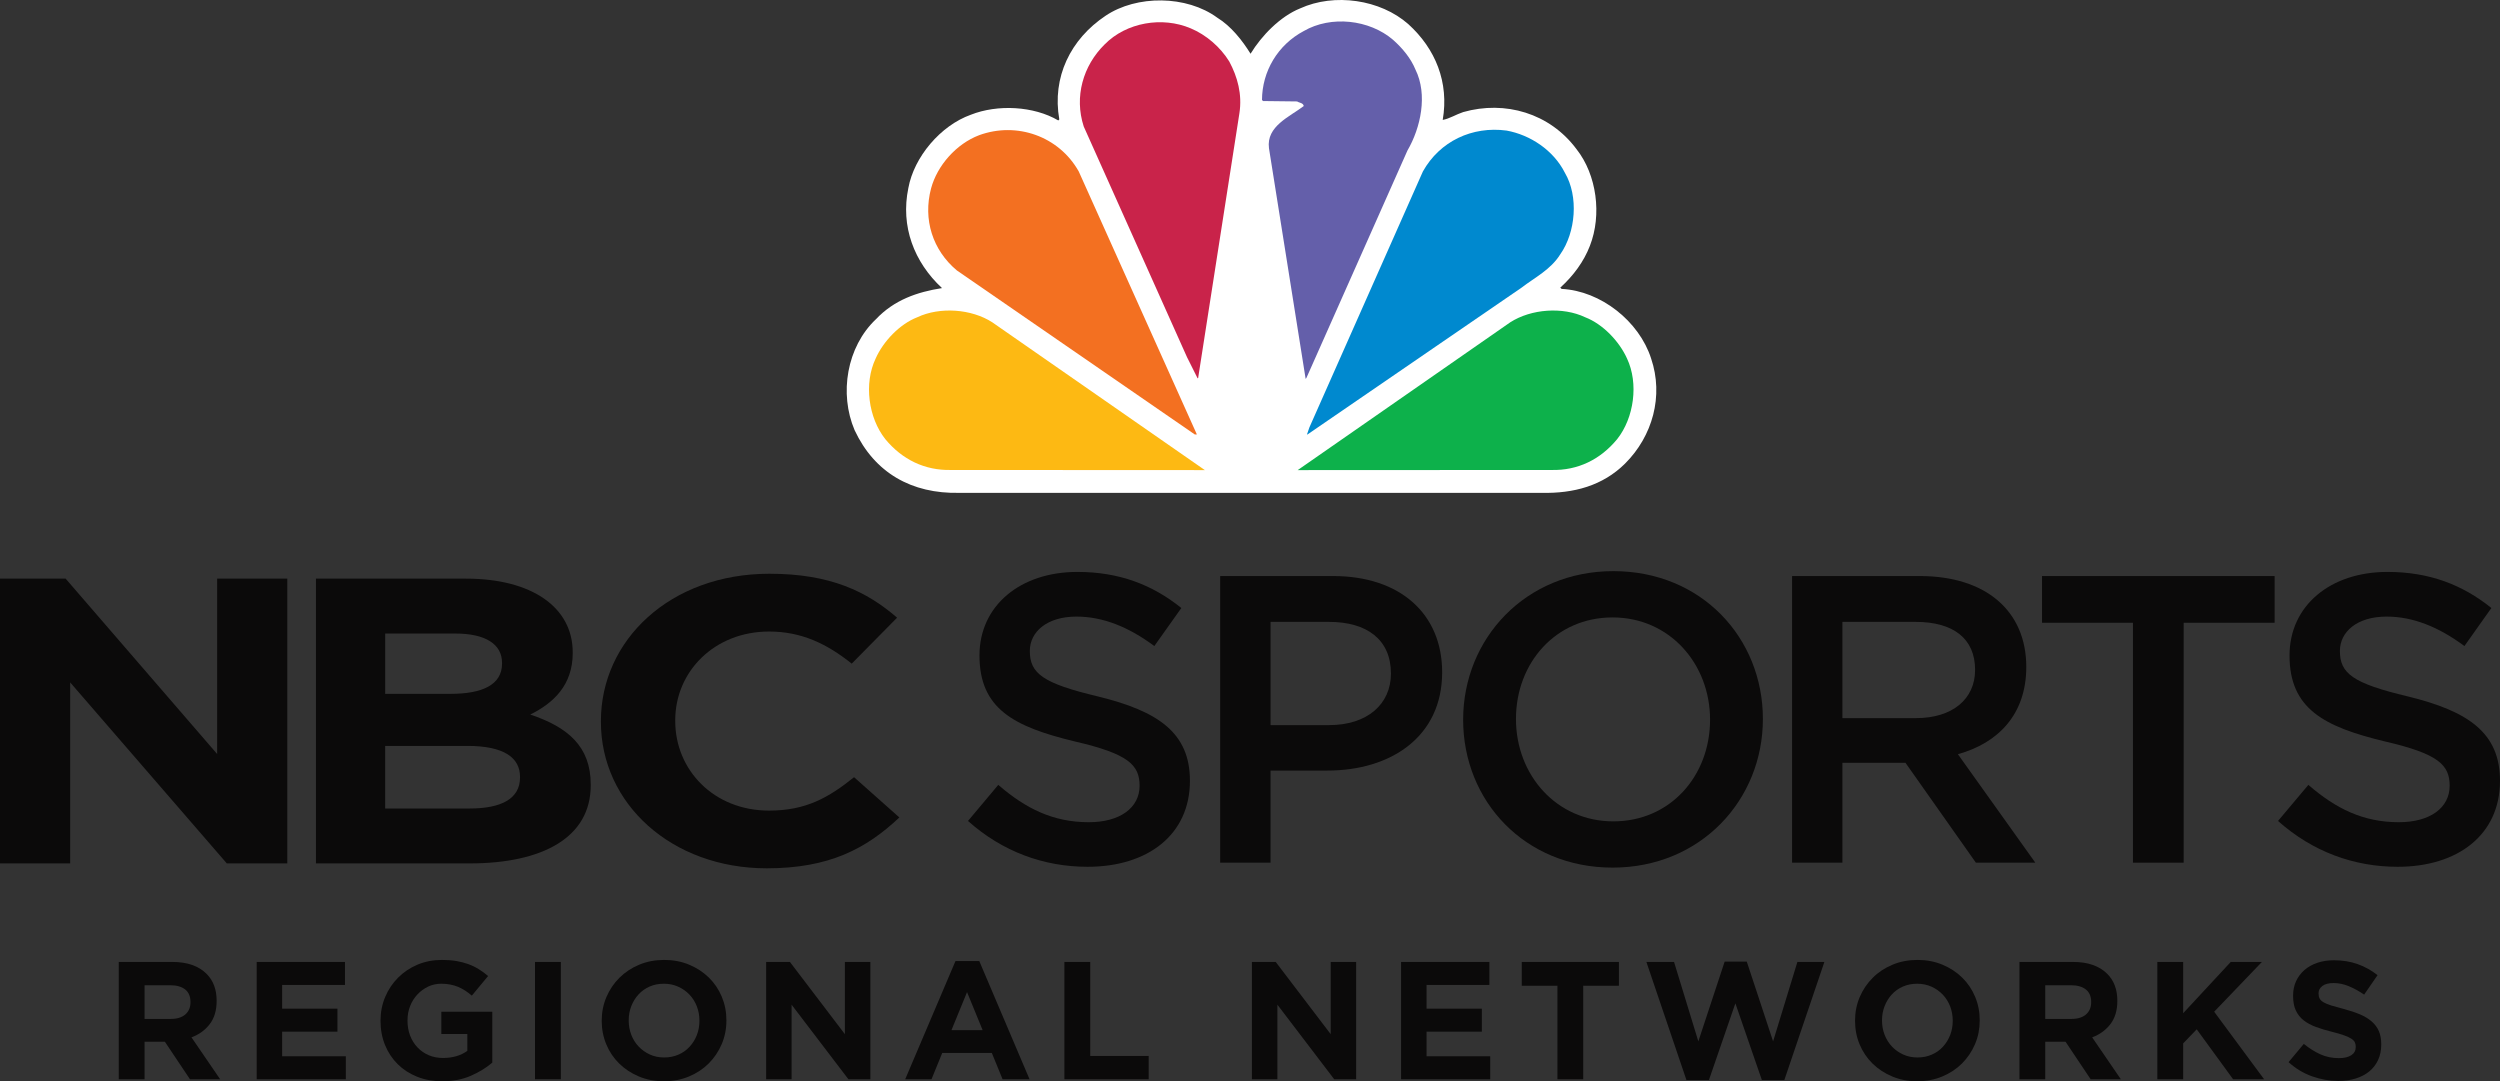 <?xml version="1.0" encoding="utf-8"?>
<!-- Generator: Adobe Illustrator 16.0.0, SVG Export Plug-In . SVG Version: 6.00 Build 0)  -->
<!DOCTYPE svg PUBLIC "-//W3C//DTD SVG 1.1//EN" "http://www.w3.org/Graphics/SVG/1.1/DTD/svg11.dtd">
<svg version="1.1" id="Layer_1" xmlns="http://www.w3.org/2000/svg" xmlns:xlink="http://www.w3.org/1999/xlink" x="0px" y="0px"
	 width="1000px" height="432.503px" viewBox="0 0 1000 432.503" enable-background="new 0 0 1000 432.503" xml:space="preserve">
<rect x="0" y="0" width="1000" height="432.503" fill="#333333" stroke="none"/>
<g>
	<g>
		<path fill="#FFFFFF" d="M500.221,21.5c4.456-7.302,11.863-14.912,19.814-18.133c13.697-6.246,32.111-3.609,43.311,6.308
			c10.822,9.802,16.34,23.245,13.742,38.292c2.688-0.476,5.368-2.212,8.199-3.138c16.734-4.741,34.577,0.411,45.318,14.831
			c8.109,10.274,10.201,26.276,5.354,38.673c-2.421,6.277-6.554,11.925-11.847,16.723l0.526,0.505
			c15.646,0.771,31.02,12.918,35.8,27.814c5.098,15.033,0.588,31.113-10.437,42.08c-8.948,8.858-20.48,11.953-33.323,11.688H383.752
			c-19.174,0.415-33.93-8.039-41.904-25.065c-6.239-14.611-3.176-33.313,8.521-44.384c7.287-7.725,16.523-10.896,26.438-12.457
			c-11.199-10.411-16.648-24.719-13.463-40.028c2.264-12.42,12.848-24.967,24.981-29.311c10.7-4.243,25.193-3.49,34.995,2.279
			l0.404-0.408c-2.987-16.914,4.511-32.107,18.469-41.439c12.511-8.435,32.479-8.241,44.721,0.743
			C492.412,10.451,496.955,16.195,500.221,21.5"/>
		<path fill="#645FAA" d="M566.172,27.803c4.996,10.074,2.106,23.318-3.186,32.395l-40.417,90.963l-0.313,0.393l-14.668-92.273
			c-1.155-8.808,8.351-12.59,13.912-16.871c-0.256-1.321-1.752-1.229-2.655-1.833l-13.616-0.162L504.798,40
			c0.045-11.429,6.253-22.03,16.702-27.581c10.895-6.318,26.249-4.611,35.701,3.495C561.041,19.322,564.334,23.329,566.172,27.803"
			/>
		<path fill="#C9234A" d="M491.716,24.611c3.271,6.128,5.239,13.077,4.038,20.741l-16.463,105.63
			c0.063,0.178-0.082,0.311-0.243,0.359l-4.245-8.485l-41.307-92.255c-3.869-11.902-0.27-24.326,8.347-32.82
			c8.706-8.868,23.108-11.278,34.46-6.434C482.399,13.908,488.086,18.731,491.716,24.611"/>
		<path fill="#0089CF" d="M625.956,69.117c5.562,9.477,4.335,23.815-1.843,32.601c-3.863,6.194-10.206,9.268-15.479,13.338
			l-85.638,58.729h-0.201l0.965-2.82l45.404-102.396c6.748-12.062,19.703-18.191,33.472-16.34
			C612.057,53.944,621.392,60.056,625.956,69.117"/>
		<path fill="#F37021" d="M431.492,68.568l47.26,105.217h-0.832l-95.174-65.611c-9.704-8.125-13.599-20.396-10.328-32.772
			c2.467-9.229,10.135-17.877,19.245-21.329C406.641,48.598,423.527,54.43,431.492,68.568"/>
		<path fill="#0DB14B" d="M650.808,143.404c4.703,9.995,2.812,23.719-3.936,32.246c-6.726,8.162-15.714,12.585-26.271,12.34
			l-101.519,0.052l85.03-59.13c8.344-5.344,20.948-6.303,29.991-1.997C641.135,129.631,647.707,136.516,650.808,143.404"/>
		<path fill="#FDB913" d="M350.262,143.404c-4.775,9.995-2.893,23.719,3.855,32.246c6.742,8.162,15.771,12.585,26.311,12.34
			l101.518,0.052l-85.049-59.13c-8.288-5.344-20.916-6.303-30.013-1.997C359.894,129.631,353.309,136.516,350.262,143.404"/>
	</g>
	<g>
		<path fill="#0B0A0A" d="M187.873,345.363h-61.499v-113.91h60.049c26.401,0,42.663,11.539,42.663,29.457v0.328
			c0,12.872-7.768,20.018-16.98,24.579c14.981,5.026,24.187,12.695,24.187,27.989v0.351
			C236.292,334.975,217.064,345.363,187.873,345.363 M200.812,265.128c0-7.464-6.626-11.714-18.675-11.714h-28.063v24.124h26.222
			c12.588,0,20.517-3.603,20.517-12.077V265.128z M208.008,310.707c0-7.644-6.46-12.345-21.041-12.345h-32.894v25.04h33.8
			c12.579,0,20.135-3.881,20.135-12.369V310.707z"/>
		<path fill="#0B0A0A" d="M306.704,347.326c-38.09,0-66.343-25.854-66.343-58.586v-0.304c0-32.405,27.714-58.939,67.435-58.939
			c24.416,0,39.016,7.161,51.037,17.574l-18.144,18.39c-9.969-7.979-20.131-12.849-33.06-12.849
			c-21.819,0-37.534,15.943-37.534,35.489v0.335c0,19.506,15.355,35.804,37.534,35.804c14.771,0,23.846-5.213,33.993-13.362
			l18.118,16.103C346.447,339.519,331.641,347.326,306.704,347.326"/>
		<polygon fill="#0B0A0A" points="28.072,314.611 28.072,272.965 90.723,345.363 114.918,345.363 114.918,231.453 86.863,231.453 
			86.863,301.608 26.249,231.453 0,231.453 0,320.455 0,334.467 0,345.348 28.072,345.348 28.072,331.834 		"/>
		<path fill="#0B0A0A" d="M439.138,278.571c24.223,5.907,36.837,14.591,36.837,33.747c0,21.607-16.881,34.399-40.951,34.399
			c-17.516,0-34.07-6.054-47.825-18.335l12.111-14.432c10.983,9.503,21.949,14.935,36.217,14.935c12.435,0,20.31-5.743,20.31-14.591
			c0-8.367-4.609-12.776-25.881-17.707c-24.438-5.89-38.166-13.082-38.166-34.396c0-19.988,16.375-33.425,39.142-33.425
			c16.707,0,29.973,5.085,41.604,14.432l-10.809,15.225c-10.306-7.689-20.655-11.788-31.142-11.788
			c-11.773,0-18.656,6.066-18.656,13.757C411.928,269.414,417.184,273.331,439.138,278.571"/>
		<path fill="#0B0A0A" d="M530.979,308.228h-22.758v36.846h-20.152V230.418h45.22c26.702,0,43.575,15.083,43.575,38.49
			C576.863,294.812,556.213,308.228,530.979,308.228 M531.657,248.754h-23.437v41.289h23.437c15.233,0,24.722-8.356,24.722-20.629
			C556.379,255.809,546.715,248.754,531.657,248.754"/>
		<path fill="#0B0A0A" d="M645.03,347.046c-35.206,0-59.774-26.702-59.774-59.153c0-32.412,24.9-59.439,60.089-59.439
			c35.229,0,59.811,26.691,59.811,59.135C705.155,320.018,680.254,347.046,645.03,347.046 M645.03,246.971
			c-22.754,0-38.643,18.174-38.643,40.617c0,22.439,16.212,40.958,38.957,40.958c22.78,0,38.683-18.191,38.683-40.653
			C684.027,265.477,667.797,246.971,645.03,246.971"/>
		<path fill="#0B0A0A" d="M790.357,345.073l-28.172-39.964h-25.22v39.964h-20.13V230.418h51.096
			c26.365,0,42.587,13.924,42.587,36.359c0,19.018-11.312,30.471-27.358,34.898l30.971,43.397H790.357z M766.278,248.754h-29.313
			v38.49h29.482c14.411,0,23.594-7.514,23.594-19.304C790.042,255.321,781.197,248.754,766.278,248.754"/>
		<polygon fill="#0B0A0A" points="873.465,345.073 853.178,345.073 853.178,249.106 816.808,249.106 816.808,230.418 
			909.848,230.418 909.848,249.106 873.465,249.106 		"/>
		<path fill="#0B0A0A" d="M963.141,278.571c24.249,5.907,36.859,14.591,36.859,33.747c0,21.607-16.859,34.399-40.947,34.399
			c-17.521,0-34.07-6.054-47.844-18.335l12.134-14.432c10.971,9.503,21.937,14.935,36.187,14.935
			c12.471,0,20.332-5.743,20.332-14.591c0-8.367-4.583-12.776-25.863-17.707c-24.438-5.89-38.189-13.082-38.189-34.396
			c0-19.988,16.371-33.425,39.142-33.425c16.708,0,29.987,5.085,41.6,14.432l-10.786,15.225
			c-10.332-7.689-20.656-11.788-31.122-11.788c-11.811,0-18.685,6.066-18.685,13.757
			C935.957,269.414,941.172,273.331,963.141,278.571"/>
	</g>
	<g>
		<path fill="#0B0A0A" d="M47.497,384.776h21.465c5.935,0,10.494,1.591,13.665,4.763c2.688,2.677,4.025,6.255,4.025,10.723v0.135
			c0,3.799-0.935,6.894-2.785,9.283c-1.855,2.395-4.276,4.145-7.277,5.266l11.465,16.754H75.992l-10.049-15.012h-0.135h-7.983
			v15.012H47.497V384.776z M68.288,407.568c2.543,0,4.492-0.604,5.867-1.809c1.356-1.208,2.039-2.818,2.039-4.826v-0.133
			c0-2.237-0.724-3.913-2.144-5.033c-1.433-1.112-3.427-1.672-5.965-1.672H57.825v13.473H68.288z"/>
		<path fill="#0B0A0A" d="M102.672,384.776h35.323v9.185h-25.139v9.518h22.125v9.185h-22.125v9.854h25.476v9.183h-35.66V384.776z"/>
		<path fill="#0B0A0A" d="M176.876,432.503c-3.665,0-7.008-0.598-10.026-1.811c-3.02-1.204-5.606-2.88-7.771-5.026
			c-2.166-2.146-3.854-4.69-5.063-7.645c-1.199-2.944-1.806-6.163-1.806-9.648v-0.133c0-3.354,0.619-6.489,1.846-9.418
			c1.223-2.93,2.939-5.497,5.127-7.707c2.183-2.213,4.784-3.955,7.771-5.231c3-1.278,6.275-1.911,9.86-1.911
			c2.093,0,4.007,0.146,5.724,0.436c1.725,0.292,3.324,0.703,4.797,1.242c1.469,0.532,2.857,1.204,4.156,2.013
			c1.289,0.802,2.542,1.716,3.751,2.745l-6.505,7.841c-0.895-0.759-1.779-1.429-2.668-2.008c-0.903-0.577-1.833-1.071-2.785-1.476
			c-0.971-0.404-2.009-0.715-3.127-0.939c-1.119-0.223-2.346-0.334-3.676-0.334c-1.882,0-3.647,0.391-5.27,1.172
			c-1.639,0.789-3.059,1.842-4.285,3.162c-1.235,1.324-2.201,2.869-2.889,4.635c-0.691,1.77-1.033,3.661-1.033,5.678v0.133
			c0,2.147,0.342,4.131,1.033,5.943c0.688,1.817,1.676,3.398,2.947,4.739c1.28,1.346,2.776,2.384,4.492,3.124
			c1.716,0.737,3.625,1.11,5.736,1.11c3.837,0,7.08-0.946,9.718-2.837v-6.748h-10.396v-8.914h20.382v20.374
			c-2.408,2.058-5.283,3.81-8.607,5.265C184.976,431.777,181.166,432.503,176.876,432.503z"/>
		<path fill="#0B0A0A" d="M214.001,384.776h10.332v46.923h-10.332V384.776z"/>
		<path fill="#0B0A0A" d="M265.564,432.503c-3.626,0-6.955-0.636-10.001-1.909c-3.036-1.271-5.655-2.994-7.87-5.162
			c-2.205-2.167-3.936-4.714-5.157-7.643c-1.227-2.928-1.851-6.063-1.851-9.416v-0.133c0-3.354,0.638-6.489,1.878-9.418
			c1.258-2.93,2.982-5.497,5.202-7.707c2.215-2.213,4.847-3.955,7.906-5.231c3.055-1.278,6.396-1.911,10.018-1.911
			s6.954,0.633,9.991,1.911c3.046,1.276,5.669,2.992,7.879,5.164c2.21,2.165,3.923,4.71,5.157,7.637
			c1.223,2.927,1.847,6.069,1.847,9.419v0.137c0,3.349-0.633,6.491-1.882,9.418c-1.245,2.927-2.975,5.492-5.189,7.709
			c-2.219,2.212-4.852,3.955-7.91,5.227C272.527,431.867,269.176,432.503,265.564,432.503z M265.689,422.986
			c2.053,0,3.953-0.377,5.705-1.139c1.738-0.758,3.222-1.813,4.448-3.154c1.235-1.341,2.2-2.893,2.893-4.651
			c0.691-1.771,1.033-3.657,1.033-5.669v-0.133c0-2.015-0.342-3.915-1.033-5.699c-0.692-1.787-1.676-3.351-2.946-4.693
			c-1.285-1.337-2.785-2.399-4.538-3.184c-1.733-0.781-3.639-1.172-5.687-1.172c-2.112,0-4.021,0.379-5.737,1.136
			c-1.721,0.765-3.194,1.811-4.421,3.153c-1.23,1.342-2.196,2.896-2.888,4.662c-0.688,1.76-1.034,3.651-1.034,5.66v0.137
			c0,2.008,0.347,3.908,1.034,5.696c0.691,1.79,1.675,3.351,2.946,4.692c1.28,1.341,2.776,2.403,4.497,3.185
			C261.674,422.6,263.588,422.986,265.689,422.986z"/>
		<path fill="#0B0A0A" d="M306.453,384.776h9.515l21.985,28.893v-28.893h10.197v46.923h-8.787l-22.73-29.827v29.827h-10.18V384.776z
			"/>
		<path fill="#0B0A0A" d="M382.185,384.439h9.532l20.1,47.26h-10.787l-4.299-10.525h-19.838l-4.29,10.525h-10.521L382.185,384.439z
			 M393.057,412.057l-6.24-15.216l-6.23,15.216H393.057z"/>
		<path fill="#0B0A0A" d="M425.76,384.776h10.333v37.605h23.382v9.317H425.76V384.776z"/>
		<path fill="#0B0A0A" d="M500.764,384.776h9.523l21.995,28.893v-28.893h10.179v46.923h-8.782l-22.722-29.827v29.827h-10.193
			V384.776z"/>
		<path fill="#0B0A0A" d="M560.431,384.776h35.323v9.185h-25.135v9.518h22.115v9.185h-22.115v9.854h25.467v9.183h-35.655V384.776z"
			/>
		<path fill="#0B0A0A" d="M622.973,394.294h-14.276v-9.518h38.867v9.518h-14.276v37.405h-10.314V394.294z"/>
		<path fill="#0B0A0A" d="M658.557,384.776h11.061l9.717,31.772l10.529-31.904h8.846l10.529,31.904l9.717-31.772h10.795
			l-16.023,47.26h-8.975l-10.603-30.703l-10.589,30.703h-8.979L658.557,384.776z"/>
		<path fill="#0B0A0A" d="M766.885,432.503c-3.621,0-6.949-0.636-9.986-1.909c-3.037-1.271-5.66-2.994-7.88-5.162
			c-2.21-2.167-3.927-4.714-5.157-7.643c-1.23-2.928-1.842-6.063-1.842-9.416v-0.133c0-3.354,0.619-6.489,1.873-9.418
			c1.244-2.93,2.987-5.497,5.207-7.707c2.196-2.213,4.834-3.955,7.902-5.231c3.059-1.278,6.396-1.911,10.021-1.911
			c3.621,0,6.945,0.633,9.986,1.911c3.037,1.276,5.665,2.992,7.871,5.164c2.215,2.165,3.935,4.71,5.161,7.637
			c1.235,2.927,1.843,6.069,1.843,9.419v0.137c0,3.349-0.616,6.491-1.874,9.418c-1.253,2.927-2.987,5.492-5.188,7.709
			c-2.219,2.212-4.861,3.955-7.916,5.227C773.844,431.867,770.514,432.503,766.885,432.503z M767.023,422.986
			c2.053,0,3.958-0.377,5.691-1.139c1.752-0.758,3.239-1.813,4.461-3.154c1.231-1.341,2.184-2.893,2.885-4.651
			c0.683-1.771,1.033-3.657,1.033-5.669v-0.133c0-2.015-0.351-3.915-1.033-5.699c-0.701-1.787-1.686-3.351-2.951-4.693
			c-1.271-1.337-2.785-2.399-4.523-3.184c-1.744-0.781-3.645-1.172-5.701-1.172c-2.098,0-4.012,0.379-5.724,1.136
			c-1.729,0.765-3.202,1.811-4.429,3.153c-1.236,1.342-2.188,2.896-2.881,4.662c-0.691,1.76-1.042,3.651-1.042,5.66v0.137
			c0,2.008,0.351,3.908,1.042,5.696c0.692,1.79,1.681,3.351,2.947,4.692c1.268,1.341,2.759,2.403,4.492,3.185
			C763.008,422.6,764.921,422.986,767.023,422.986z"/>
		<path fill="#0B0A0A" d="M807.777,384.776h21.451c5.935,0,10.504,1.591,13.675,4.763c2.682,2.677,4.029,6.255,4.029,10.723v0.135
			c0,3.799-0.942,6.894-2.79,9.283c-1.863,2.395-4.28,4.145-7.277,5.266l11.469,16.754h-12.07l-10.055-15.012h-0.129h-7.979v15.012
			h-10.324V384.776z M828.563,407.568c2.538,0,4.488-0.604,5.862-1.809c1.361-1.208,2.045-2.818,2.045-4.826v-0.133
			c0-2.237-0.719-3.913-2.152-5.033c-1.428-1.112-3.423-1.672-5.966-1.672h-10.251v13.473H828.563z"/>
		<path fill="#0B0A0A" d="M862.936,384.776h10.332v20.51l19.033-20.51h12.462l-19.093,19.913l19.969,27.01H893.24l-14.551-19.973
			l-5.422,5.626v14.347h-10.332V384.776z"/>
		<path fill="#0B0A0A" d="M935.328,432.373c-3.571,0-7.07-0.618-10.521-1.847c-3.44-1.231-6.572-3.115-9.379-5.663l6.096-7.307
			c2.147,1.746,4.349,3.129,6.6,4.158c2.26,1.024,4.725,1.539,7.407,1.539c2.148,0,3.814-0.392,4.995-1.176
			c1.191-0.776,1.771-1.863,1.771-3.245v-0.14c0-0.672-0.112-1.26-0.359-1.774c-0.242-0.51-0.719-0.995-1.411-1.442
			c-0.69-0.446-1.661-0.896-2.889-1.34c-1.234-0.443-2.834-0.915-4.811-1.406c-2.371-0.582-4.52-1.225-6.451-1.943
			c-1.928-0.719-3.558-1.597-4.91-2.648c-1.348-1.051-2.381-2.358-3.117-3.922c-0.742-1.563-1.109-3.508-1.109-5.83v-0.138
			c0-2.143,0.398-4.077,1.199-5.793c0.791-1.723,1.918-3.207,3.36-4.465c1.45-1.249,3.162-2.208,5.161-2.88
			c2.008-0.672,4.223-1.006,6.631-1.006c3.433,0,6.612,0.519,9.487,1.545c2.88,1.026,5.526,2.5,7.942,4.42l-5.363,7.777
			c-2.103-1.427-4.16-2.557-6.173-3.386c-2.013-0.824-4.016-1.239-6.028-1.239c-2.009,0-3.513,0.391-4.52,1.177
			c-1.006,0.779-1.514,1.749-1.514,2.915v0.133c0,0.762,0.148,1.415,0.436,1.977c0.297,0.56,0.822,1.061,1.586,1.51
			c0.75,0.446,1.803,0.873,3.117,1.275c1.326,0.4,2.992,0.869,5.018,1.406c2.364,0.625,4.488,1.327,6.354,2.109
			c1.846,0.781,3.422,1.723,4.689,2.816c1.28,1.099,2.247,2.377,2.902,3.853c0.646,1.478,0.975,3.243,0.975,5.294v0.137
			c0,2.325-0.427,4.394-1.271,6.201c-0.846,1.811-2.022,3.329-3.527,4.559c-1.514,1.23-3.311,2.165-5.413,2.816
			C940.202,432.045,937.875,432.373,935.328,432.373z"/>
	</g>
</g>
</svg>
